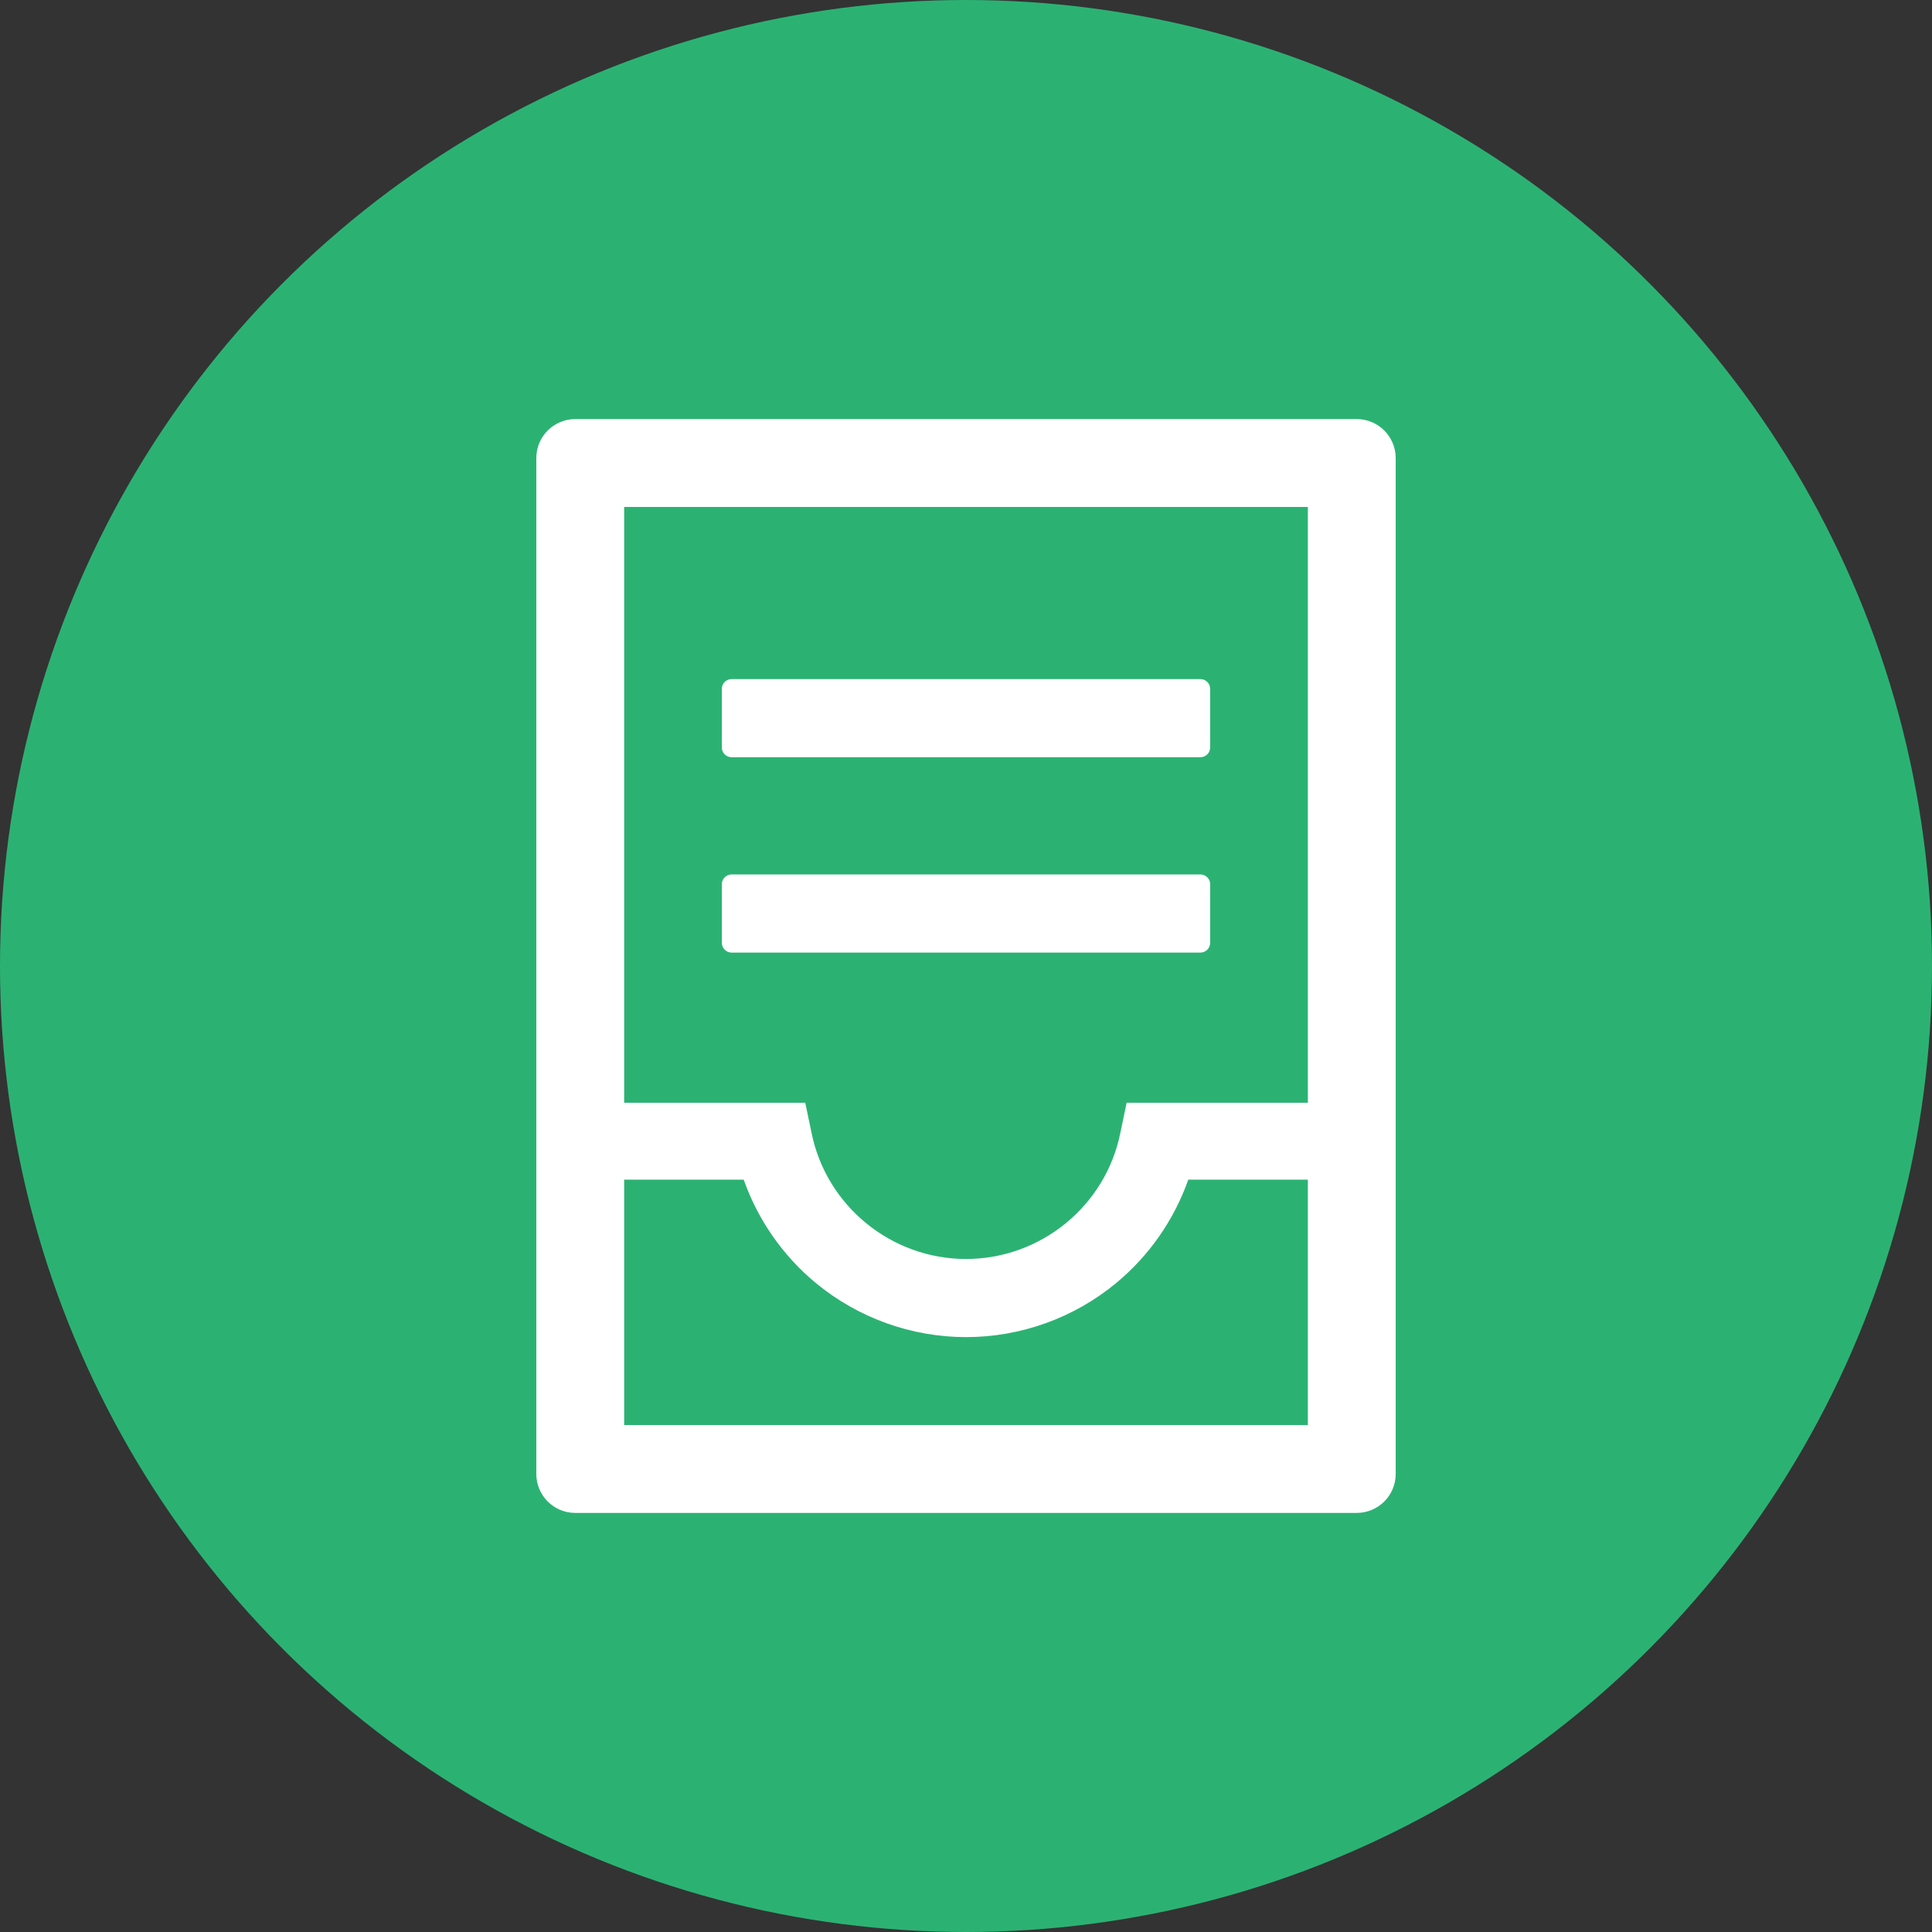 <svg width="34" height="34" viewBox="0 0 34 34" fill="none" xmlns="http://www.w3.org/2000/svg">
<rect x="0" y="0" width="34" height="34" fill="#333333" stroke="none"/>
<circle cx="17" cy="17" r="17" fill="#2BB273"/>
<path d="M23.875 7.375H10.125C9.745 7.375 9.438 7.682 9.438 8.062V25.938C9.438 26.318 9.745 26.625 10.125 26.625H23.875C24.255 26.625 24.562 26.318 24.562 25.938V8.062C24.562 7.682 24.255 7.375 23.875 7.375ZM23.016 25.078H10.984V20.76H13.088C13.337 21.465 13.775 22.098 14.357 22.579C15.099 23.192 16.038 23.531 17 23.531C17.962 23.531 18.901 23.194 19.643 22.579C20.225 22.098 20.663 21.465 20.912 20.76H23.016V19.406H19.827L19.716 19.937C19.458 21.222 18.315 22.156 17 22.156C15.685 22.156 14.542 21.222 14.282 19.937L14.171 19.406H10.984V8.922H23.016V25.078ZM12.875 13.326H21.125C21.22 13.326 21.297 13.249 21.297 13.154V12.123C21.297 12.028 21.22 11.951 21.125 11.951H12.875C12.78 11.951 12.703 12.028 12.703 12.123V13.154C12.703 13.249 12.78 13.326 12.875 13.326ZM12.875 16.764H21.125C21.22 16.764 21.297 16.686 21.297 16.592V15.56C21.297 15.466 21.22 15.389 21.125 15.389H12.875C12.78 15.389 12.703 15.466 12.703 15.56V16.592C12.703 16.686 12.78 16.764 12.875 16.764Z" fill="white"/>
</svg>
